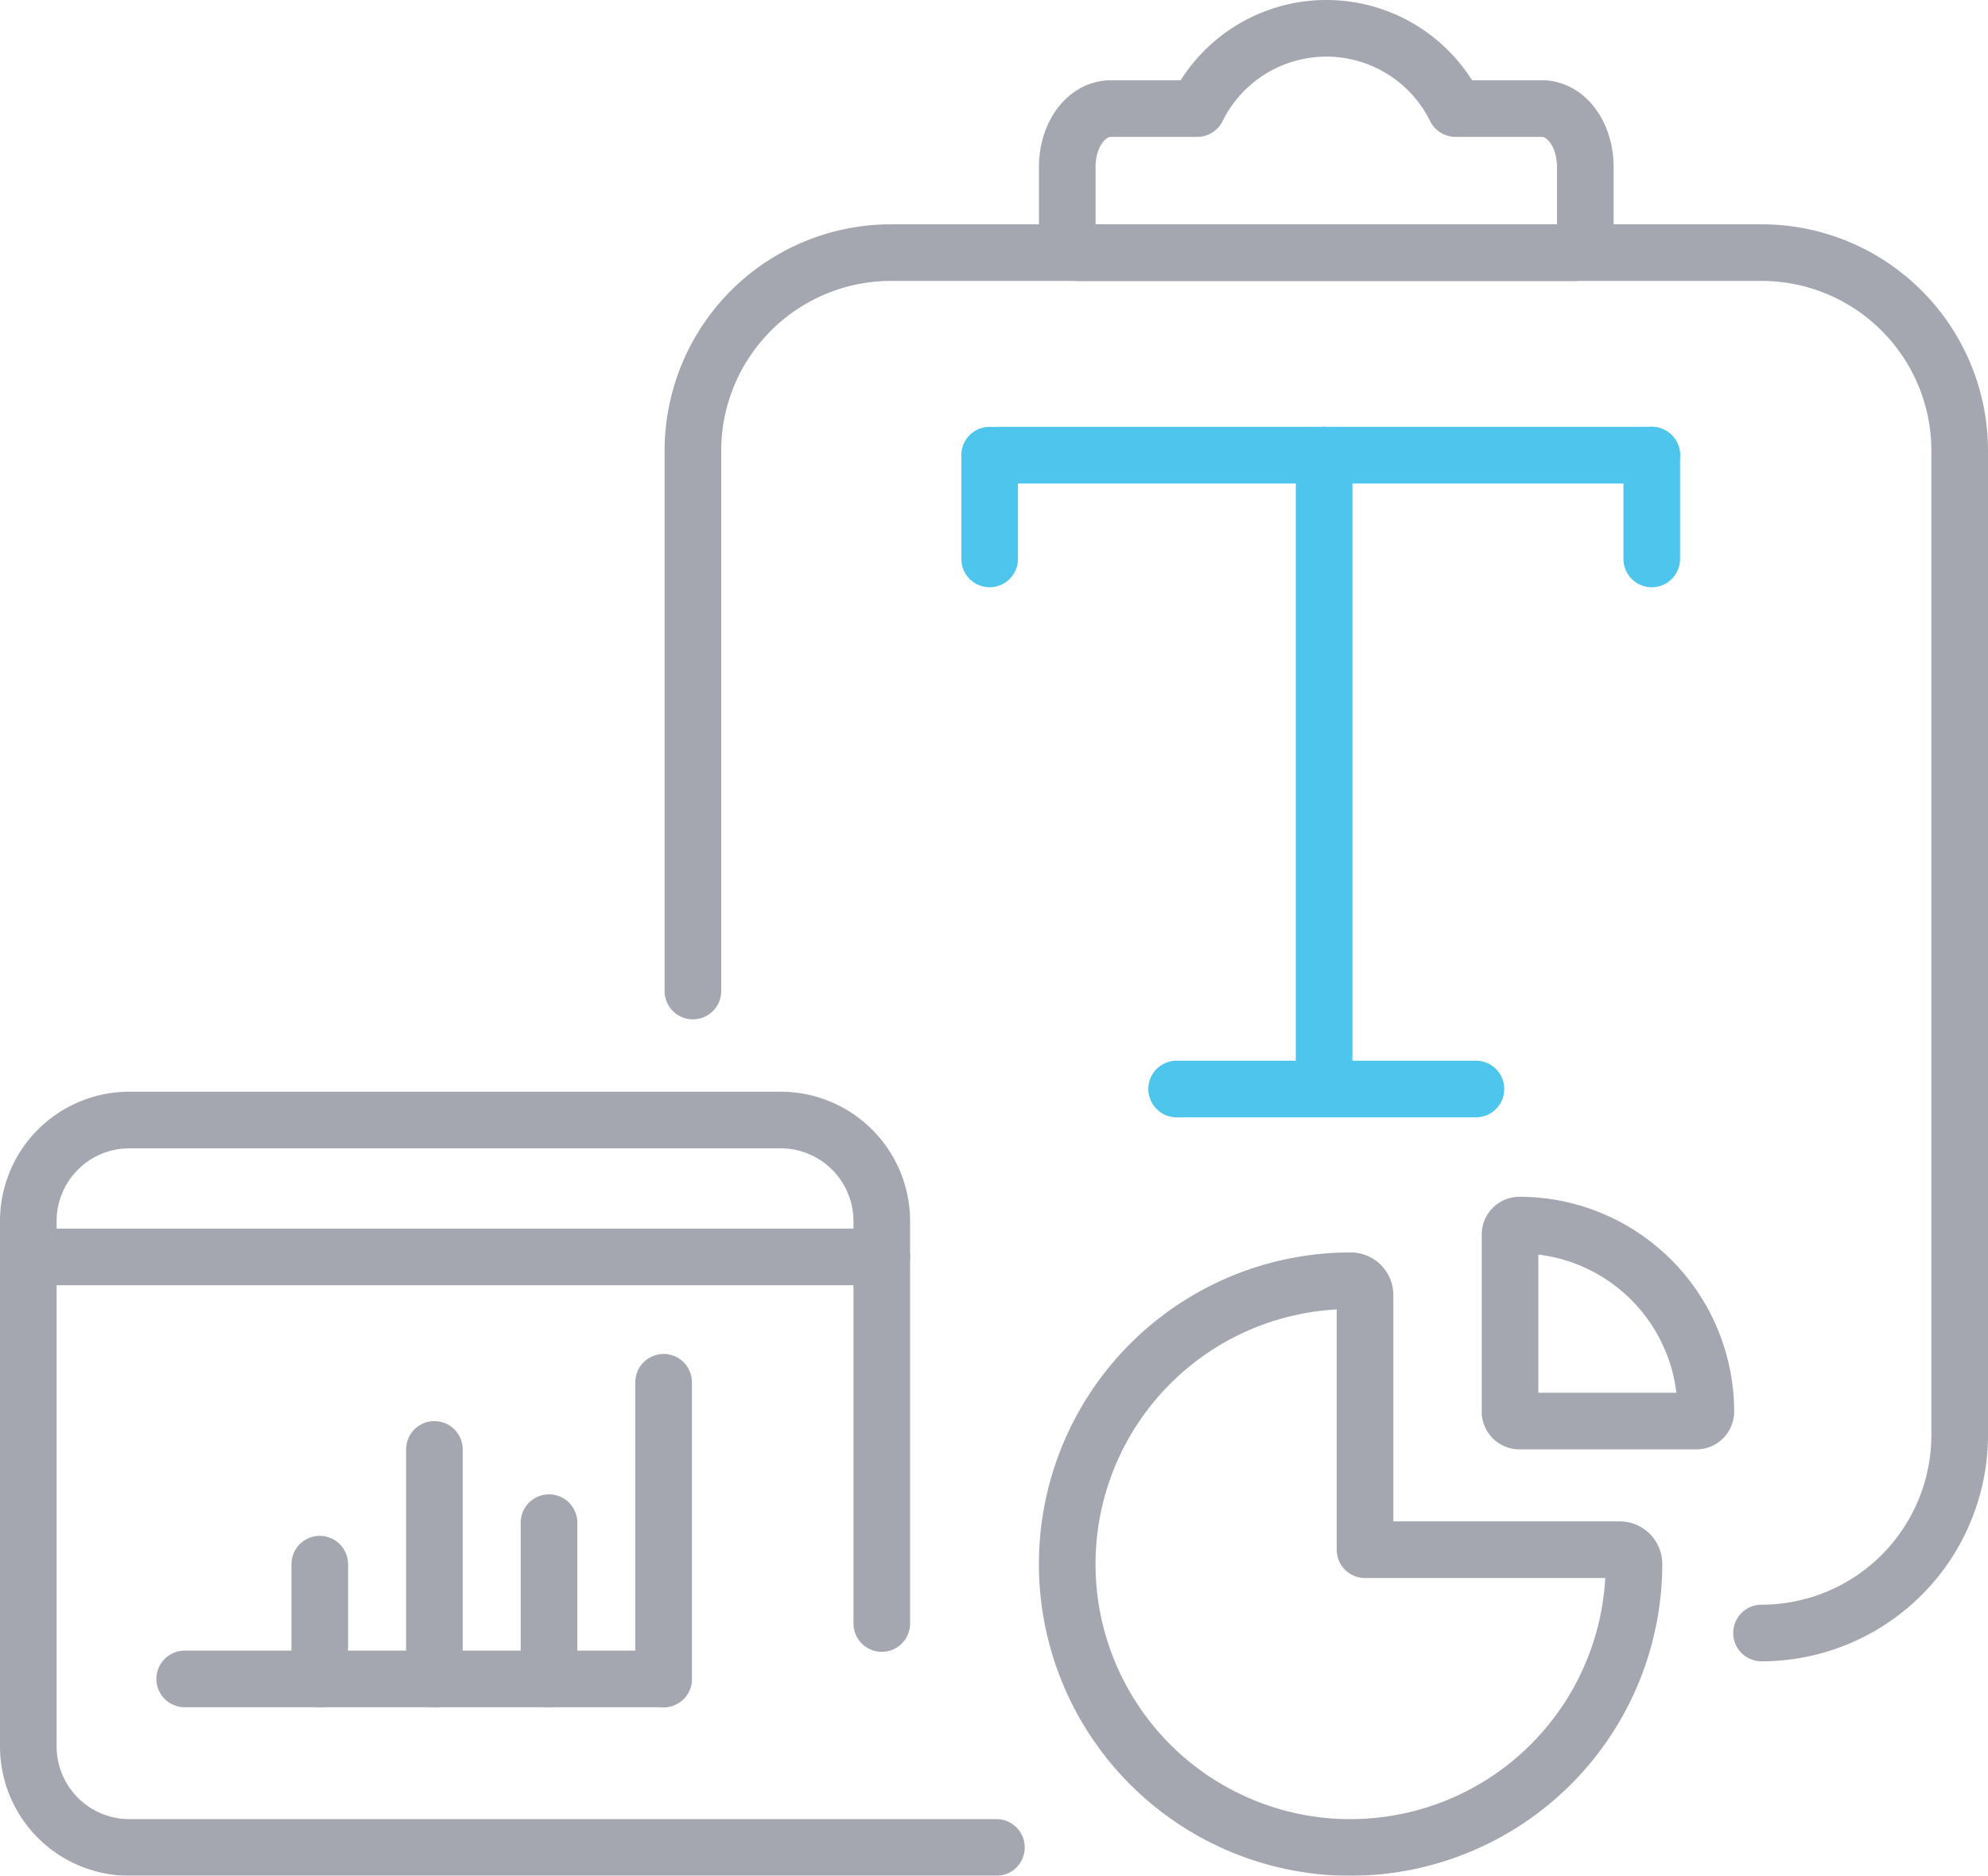 <svg xmlns="http://www.w3.org/2000/svg" width="105.332" height="99.378" viewBox="0 0 105.332 99.378">
  <g id="Group_495" data-name="Group 495" transform="translate(-1459.259 -1643.51)">
    <g id="Group_493" data-name="Group 493">
      <g id="Group_490" data-name="Group 490" opacity="0.41">
        <g id="Group_487" data-name="Group 487">
          <path id="Path_734" data-name="Path 734" d="M1540.95,1649.262h-4.572a7.632,7.632,0,0,0-13.686,0h-4.57c-1.3,0-2.316,1.365-2.316,3.109v3.911a.618.618,0,0,0,.619.619h26.213a.617.617,0,0,0,.617-.619v-3.911C1543.255,1650.627,1542.243,1649.262,1540.95,1649.262Z" fill="none" stroke="#1f273d" stroke-linecap="round" stroke-linejoin="round" stroke-width="3"/>
        </g>
        <line id="Line_71" data-name="Line 71" y2="15.717" transform="translate(1494.42 1716.743)" fill="none" stroke="#1f273d" stroke-linecap="round" stroke-linejoin="round" stroke-width="3"/>
        <line id="Line_72" data-name="Line 72" x1="25.375" transform="translate(1469.045 1732.46)" fill="none" stroke="#1f273d" stroke-linecap="round" stroke-linejoin="round" stroke-width="3"/>
        <line id="Line_73" data-name="Line 73" y1="8.279" transform="translate(1488.348 1724.181)" fill="none" stroke="#1f273d" stroke-linecap="round" stroke-linejoin="round" stroke-width="3"/>
        <line id="Line_74" data-name="Line 74" y2="12.159" transform="translate(1482.275 1720.301)" fill="none" stroke="#1f273d" stroke-linecap="round" stroke-linejoin="round" stroke-width="3"/>
        <line id="Line_75" data-name="Line 75" y2="6.08" transform="translate(1476.201 1726.381)" fill="none" stroke="#1f273d" stroke-linecap="round" stroke-linejoin="round" stroke-width="3"/>
        <path id="Path_735" data-name="Path 735" d="M1495.972,1696.015v-28.622a10.5,10.5,0,0,1,10.5-10.5h46.119a10.5,10.5,0,0,1,10.5,10.5v52.134a10.5,10.5,0,0,1-10.5,10.5" fill="none" stroke="#1f273d" stroke-linecap="round" stroke-linejoin="round" stroke-width="3"/>
        <path id="Path_736" data-name="Path 736" d="M1506.472,1730.027" fill="none" stroke="#1f273d" stroke-linecap="round" stroke-linejoin="round" stroke-width="3"/>
        <g id="Group_489" data-name="Group 489">
          <g id="Group_488" data-name="Group 488">
            <path id="Path_737" data-name="Path 737" d="M1512.054,1741.388h-45.938a5.355,5.355,0,0,1-5.357-5.357v-27.825a5.355,5.355,0,0,1,5.357-5.357h34.506a5.36,5.36,0,0,1,5.357,5.357v21.318" fill="none" stroke="#1f273d" stroke-linecap="round" stroke-linejoin="round" stroke-width="3"/>
            <line id="Line_76" data-name="Line 76" x2="45.221" transform="translate(1460.759 1710.102)" fill="none" stroke="#1f273d" stroke-linecap="round" stroke-linejoin="round" stroke-width="3"/>
          </g>
        </g>
      </g>
      <g id="Group_492" data-name="Group 492" opacity="0.41">
        <g id="Group_491" data-name="Group 491">
          <path id="Path_738" data-name="Path 738" d="M1545.077,1725.614h-13.494V1712.12a.755.755,0,0,0-.756-.755,15.013,15.013,0,0,0-2.168,29.87,14.523,14.523,0,0,0,2.168.153,15.029,15.029,0,0,0,15.006-15.019A.755.755,0,0,0,1545.077,1725.614Z" fill="none" stroke="#1f273d" stroke-linecap="round" stroke-linejoin="round" stroke-width="3"/>
          <path id="Path_739" data-name="Path 739" d="M1539.766,1708.416a.5.5,0,0,0-.5.5v9.383a.5.5,0,0,0,.5.5h9.375a.5.5,0,0,0,.5-.5A9.887,9.887,0,0,0,1539.766,1708.416Z" fill="none" stroke="#1f273d" stroke-linecap="round" stroke-linejoin="round" stroke-width="3"/>
        </g>
      </g>
    </g>
    <g id="Group_494" data-name="Group 494">
      <line id="Line_77" data-name="Line 77" x2="34.722" transform="translate(1512.054 1667.623)" fill="none" stroke="#4dc5ec" stroke-linecap="round" stroke-linejoin="round" stroke-width="3"/>
      <line id="Line_78" data-name="Line 78" y2="33.583" transform="translate(1529.415 1667.623)" fill="none" stroke="#4dc5ec" stroke-linecap="round" stroke-linejoin="round" stroke-width="3"/>
      <line id="Line_79" data-name="Line 79" x2="15.86" transform="translate(1521.601 1701.206)" fill="none" stroke="#4dc5ec" stroke-linecap="round" stroke-linejoin="round" stroke-width="3"/>
      <line id="Line_80" data-name="Line 80" y2="5.5" transform="translate(1511.693 1667.623)" fill="none" stroke="#4dc5ec" stroke-linecap="round" stroke-linejoin="round" stroke-width="3"/>
      <line id="Line_81" data-name="Line 81" y2="5.5" transform="translate(1546.775 1667.623)" fill="none" stroke="#4dc5ec" stroke-linecap="round" stroke-linejoin="round" stroke-width="3"/>
    </g>
  </g>
</svg>
